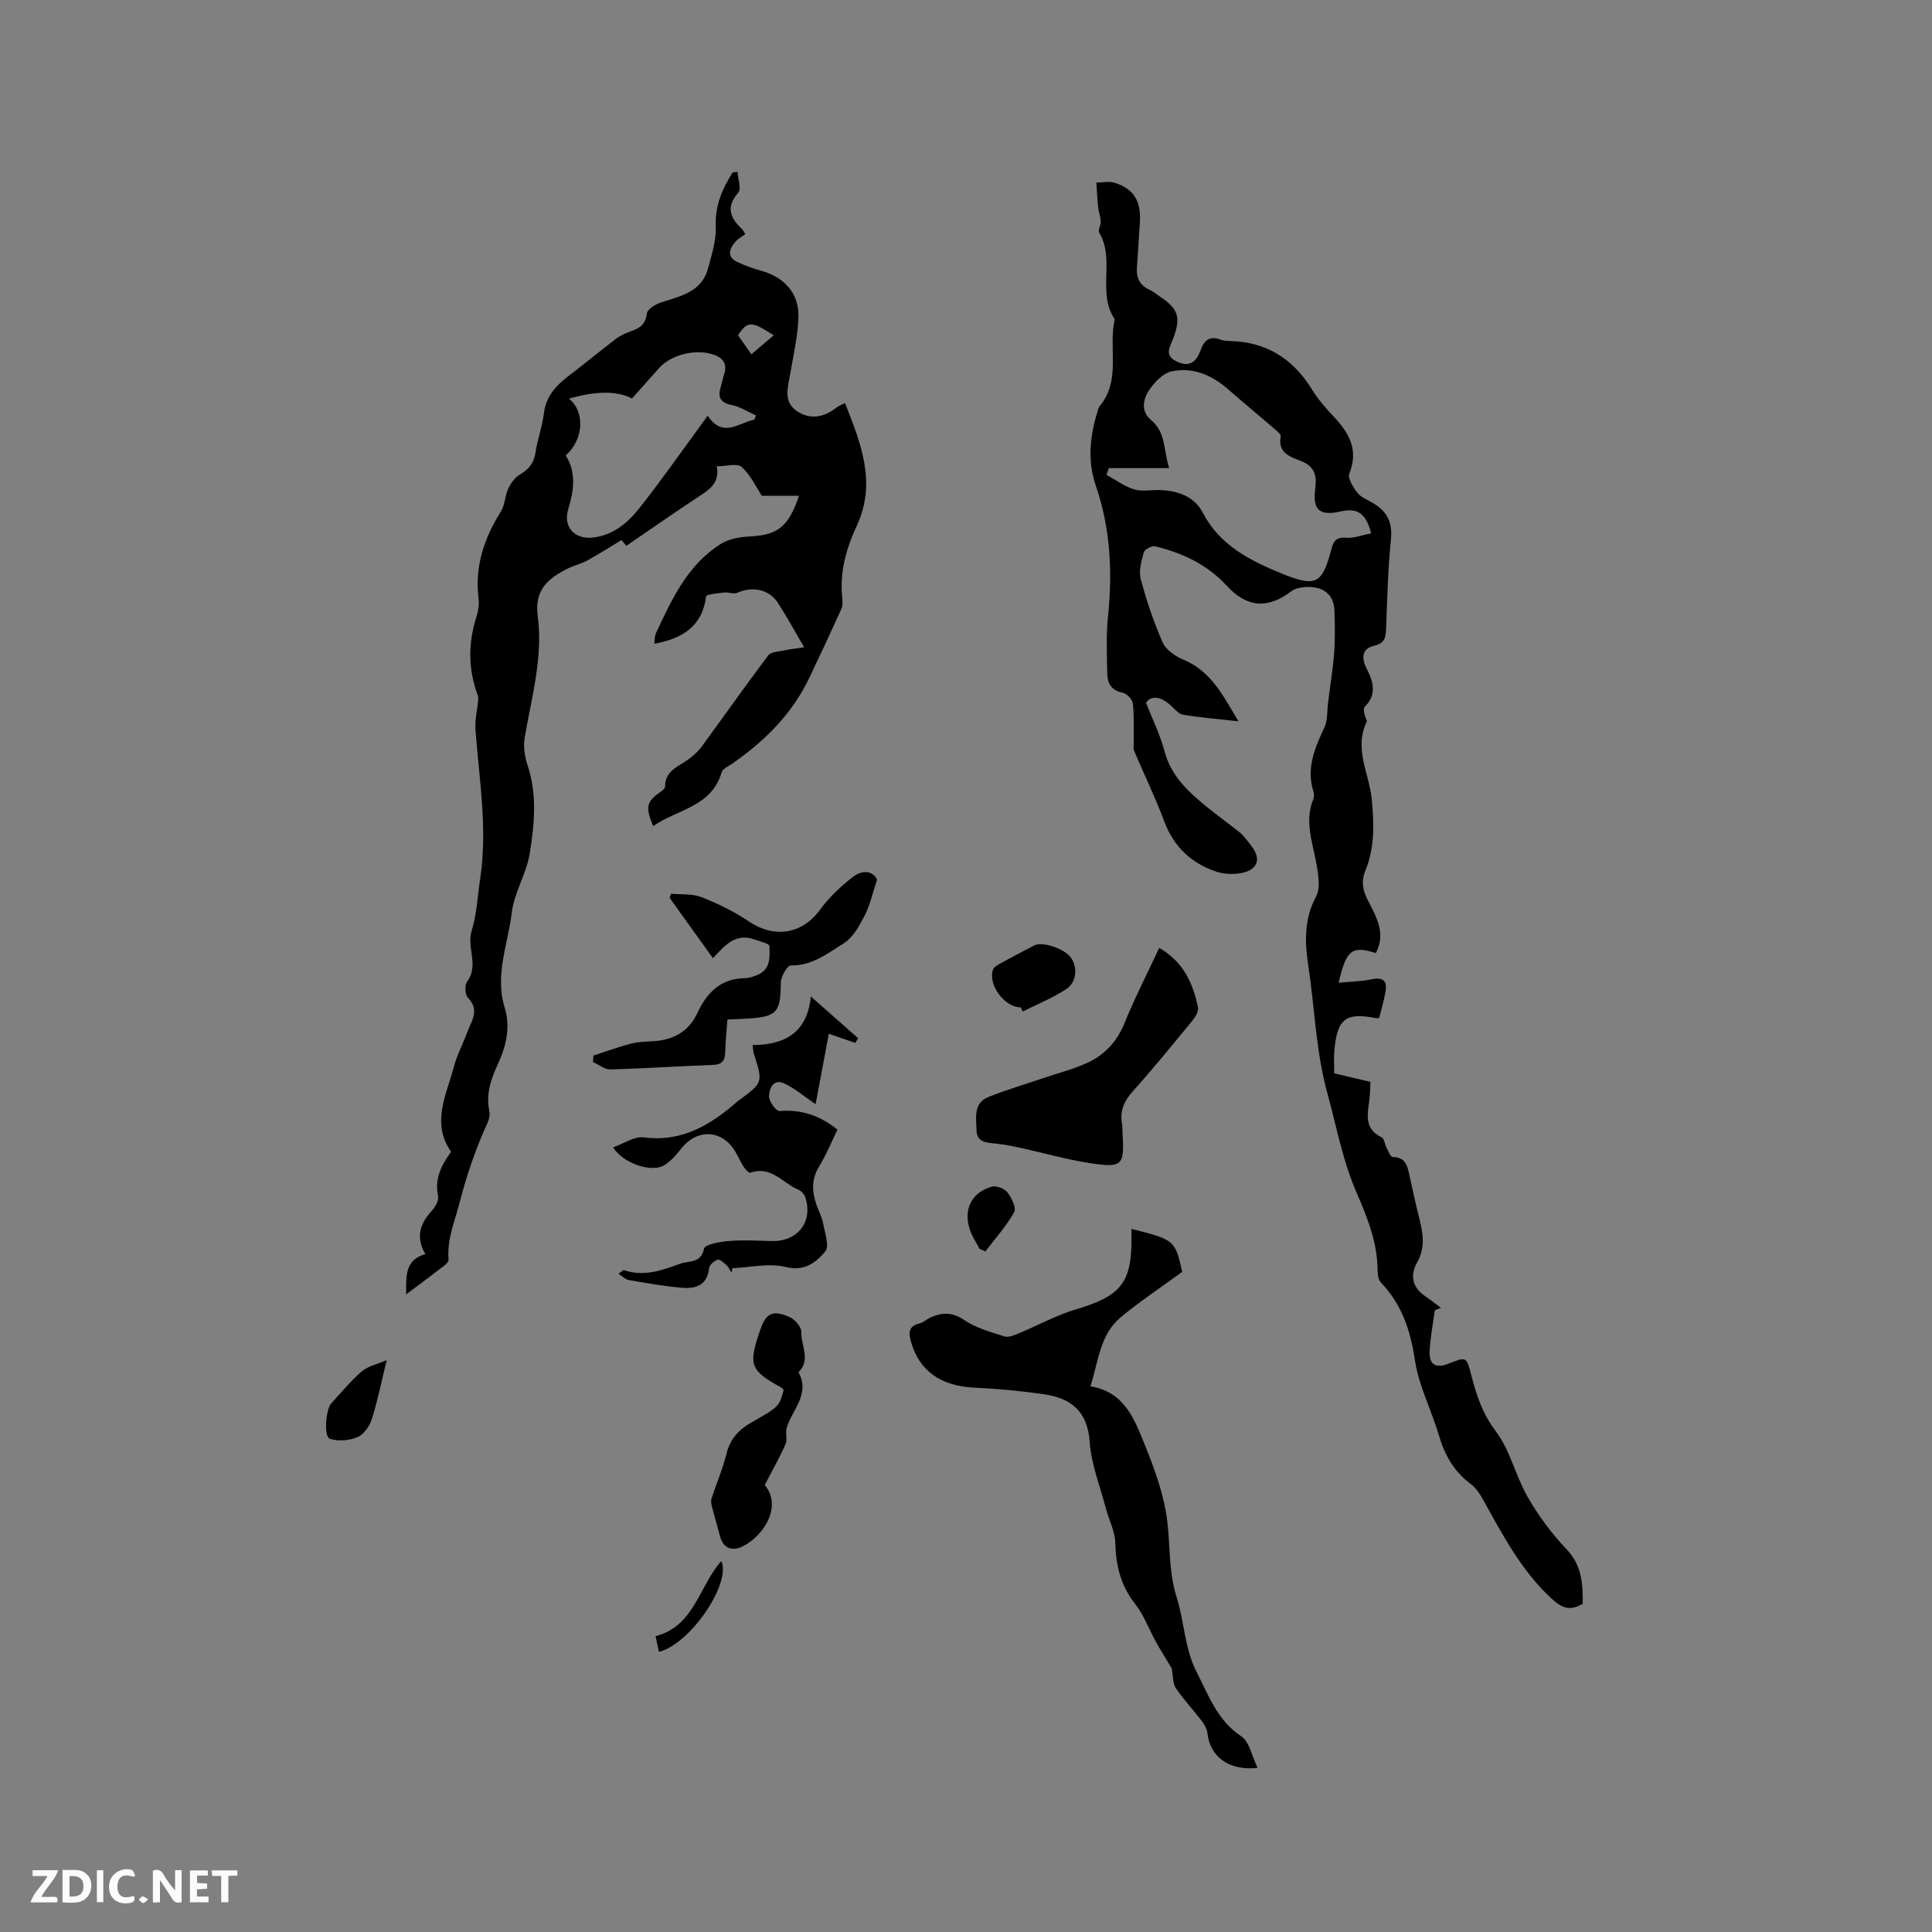 <svg enable-background="new 0 0 400 400" viewBox="0 0 400 400" xmlns="http://www.w3.org/2000/svg"><rect x="0" y="0" width="400" height="400" fill="#808080" stroke="none"/><path d="m37.59 393.81c-.92.31-1.52.05-2-.78-.7-1.2-1.52-2.34-2.47-3.78v4.59c-.55.03-.95.05-1.41.07-.03-.37-.06-.64-.06-.91 0-1.91 0-3.81 0-5.7 1.13-.41 1.77-.03 2.29.91.62 1.11 1.38 2.14 2.31 3.19v-4.2h1.35v6.61z" fill="#fbfafc"/><path d="m12.94 393.88v-6.75c1.9.19 3.93-.54 5.37 1.29.8 1.01.78 2.88.03 3.97-1.37 1.97-3.4 1.51-5.4 1.49m1.45-1.22c2.04.12 2.92-.58 2.89-2.21-.03-1.51-.98-2.19-2.89-2z" fill="#fbfafc"/><path d="m11.81 393.87h-5.49c.68-2.18 2.47-3.48 3.51-5.45h-3.08v-1.21h5.29c-.71 2.13-2.44 3.48-3.47 5.51.86 0 1.63.04 2.39-.01.79-.05 1.14.21.85 1.16" fill="#fbfafc"/><path d="m39.33 393.86v-6.61h3.7v1.07h-2.22v1.52c.68.04 1.34.09 2.07.13v1.07c-.72.05-1.38.09-2.1.14v1.48h2.4v1.19h-3.85z" fill="#fbfafc"/><path d="m27.71 388.56c-1.15-.3-2.46-.61-3.1.64-.37.73-.41 1.93-.06 2.67.63 1.35 1.99.93 3.17.68.35.94-.01 1.32-.93 1.46-1.62.25-3.05-.27-3.76-1.48-.73-1.24-.6-3.03.31-4.17.88-1.11 2.71-1.7 4-1.16.32.13.44.74.65 1.12-.1.08-.19.16-.28.24" fill="#fbfafc"/><path d="m49.15 387.24v1.07c-.59.02-1.17.05-1.87.08v5.44h-1.48v-5.44h-1.85c-.05-.4-.08-.73-.13-1.15z" fill="#fbfafc"/><path d="m20.06 387.21h1.33v6.62h-1.33z" fill="#fbfafc"/><path d="m30.68 393.25c-.49.38-.8.79-1.05.76-.32-.05-.6-.45-.9-.7.26-.24.51-.64.8-.67.29-.04.62.3 1.15.61" fill="#fbfafc"/><g fill="#010000"><path d="m237.27 145.5c1.45 3.7 2.98 6.78 3.84 10.05 1.33 5.08 4.85 8.31 8.64 11.42 1.97 1.61 4.03 3.1 6.04 4.67.58.45 1.19.91 1.66 1.47 1.64 1.96 4.09 4.57 2.01 6.56-1.5 1.43-5.3 1.57-7.6.81-5.05-1.66-8.83-5.09-10.8-10.39-1.84-4.95-4.18-9.72-6.23-14.59-.25-.58-.09-1.35-.1-2.02-.04-2.63.11-5.28-.2-7.87-.1-.83-1.26-2.03-2.11-2.2-2.39-.46-3.15-1.99-3.18-4.03-.06-3.92-.24-7.87.16-11.75.94-9.19.52-18.2-2.5-26.99-1.81-5.26-1.25-10.44.38-15.61.1-.3.16-.65.35-.88 4.56-5.41 1.79-12.09 3.16-18.05-3.71-5.49.15-12.35-3.22-17.95-.3-.5.37-1.52.33-2.28-.06-1.02-.44-2.02-.55-3.04-.18-1.67-.24-3.35-.36-5.02 1.27-.01 2.63-.33 3.78.03 4 1.24 5.53 3.85 5.22 8.31-.21 3.06-.37 6.13-.6 9.19-.16 2.13.55 3.69 2.56 4.63.76.35 1.43.91 2.13 1.38 3.88 2.58 4.47 4.32 2.83 8.7-.66 1.75-1.99 3.49.71 4.79 2.76 1.33 4.14-.04 4.99-2.42.72-2.02 1.89-2.93 4.06-2.11.58.22 1.25.27 1.88.29 7.6.15 13.16 3.64 17.1 10.07 1.26 2.06 2.92 3.92 4.58 5.69 3.15 3.36 5.07 6.84 3.14 11.67-.39.97.76 2.82 1.62 3.94.73.95 2.04 1.48 3.14 2.11 2.96 1.69 4.22 3.97 3.85 7.59-.62 6.11-.77 12.27-1 18.42-.07 1.85-.23 3.09-2.5 3.61-2.65.61-2.59 2.69-1.5 4.79 1.4 2.71 2.09 5.35-.45 7.87-.28.27-.09 1.08-.01 1.62.08.51.59 1.14.43 1.48-2.7 5.58.59 10.78 1.07 16.12.46 5.04.63 9.93-1.34 14.68-.87 2.1-.59 3.94.46 6.01 1.74 3.42 3.89 6.94 1.72 11.05-4.96-1.56-6.11-.71-7.71 6.14 2.42-.23 4.69-.25 6.85-.71 2.44-.52 3.23.41 2.85 2.6-.32 1.85-.87 3.66-1.3 5.39-.4.05-.51.09-.61.07-6.33-1.26-8.08.07-8.68 6.73-.13 1.46-.02 2.95-.02 4.69 2.44.57 4.86 1.14 7.5 1.76-.09 1.49-.08 2.86-.28 4.2-.44 2.91-.81 5.68 2.6 7.28.55.26.63 1.45 1.01 2.17.36.69.82 1.89 1.25 1.9 3.01.05 3.14 2.31 3.61 4.34.62 2.68 1.15 5.39 1.84 8.05.83 3.21 1.42 6.29-.38 9.47-1.46 2.59-1.04 5.08 1.61 6.91 1.13.78 2.22 1.64 3.32 2.46-.42.17-.84.35-1.26.52-.38 2.86-.96 5.72-1.07 8.59-.11 2.71 1.34 3.47 3.94 2.44 3.66-1.45 3.68-1.45 4.64 2.25 1.09 4.17 2.3 8.05 5.09 11.72 3 3.95 4.11 9.27 6.63 13.65 2.23 3.88 4.97 7.58 8.05 10.82 3.25 3.42 3.37 7.27 3.35 11.28-2.86 1.71-4.56.72-6.72-1.31-6-5.66-9.75-12.73-13.65-19.77-.76-1.36-1.63-2.84-2.84-3.74-3.5-2.59-5.39-6.02-6.59-10.11-1.52-5.18-4.14-10.14-4.93-15.4-.92-6.19-2.68-11.6-7.03-16.14-.52-.54-.71-1.58-.71-2.39.01-5.89-2.15-11.16-4.43-16.43-2.82-6.53-4.08-13.51-5.95-20.32-2.42-8.81-2.64-17.75-3.98-26.59-.72-4.74-.89-9.55 1.61-14.2.96-1.78.48-4.58.08-6.81-.8-4.46-2.52-8.81-.64-13.39.19-.46.17-1.09.02-1.57-1.54-4.86.31-9.05 2.3-13.32.69-1.49.51-3.38.73-5.09.43-3.43 1-6.84 1.26-10.28.22-2.9.16-5.84.06-8.75-.11-3.16-2.03-4.78-5.05-4.9-1.31-.05-2.94.16-3.92.91-4.88 3.7-9.17 3.36-13.35-1.19-4-4.35-9.15-6.78-14.8-8.14-.68-.16-2.17.63-2.34 1.24-.51 1.79-1.09 3.86-.64 5.55 1.19 4.46 2.68 8.89 4.54 13.11.67 1.52 2.58 2.85 4.22 3.53 5.91 2.43 8.39 7.71 11.47 12.8-3.99-.45-7.75-.75-11.46-1.36-.97-.16-1.8-1.27-2.64-2-2.21-1.99-4.11-1.89-5.04-.48zm46.61-35.08c-1.07-4.17-2.84-5.32-6.31-4.53-4.44 1.01-5.84-.35-5.26-4.81.36-2.78-.21-4.56-3.02-5.66-2.15-.84-4.8-1.66-4.13-5.04.07-.34-.47-.88-.84-1.2-3.35-2.89-6.76-5.71-10.1-8.62-3.37-2.95-7.3-4.6-11.65-3.67-1.8.38-3.61 2.29-4.71 3.96-1.21 1.84-1.68 4.36.43 6.09 3.19 2.62 2.56 6.34 3.78 9.98-4.54 0-8.52 0-12.5 0-.16.46-.31.93-.47 1.39 1.89 1.04 3.69 2.4 5.71 3.01 1.65.5 3.57.07 5.37.14 3.69.13 7.1 1.33 8.84 4.68 3.55 6.81 9.81 9.93 16.36 12.61 7.1 2.9 8.41 2.14 10.29-5.13.43-1.68 1.09-2.45 3.05-2.29 1.59.13 3.25-.54 5.16-.91z"/><path d="m152.69 35.57c.09 1.47.85 3.52.16 4.31-2.59 2.97-1.71 5.2.71 7.49.29.28.47.68.75 1.1-.73.55-1.52.95-2.05 1.58-1.37 1.6-1.81 3.24.61 4.3 1.54.68 3.14 1.27 4.77 1.72 4.73 1.3 7.83 4.7 7.67 9.56-.13 3.98-1.05 7.94-1.73 11.89-.47 2.73-1.44 5.64 1.38 7.57 2.77 1.89 5.63 1.33 8.22-.71.4-.31.92-.49 1.77-.93 3.29 8.36 6.58 16.46 2.44 25.39-2.21 4.77-3.6 9.7-3 15.04.08.72.09 1.56-.19 2.19-2.17 4.79-4.39 9.56-6.66 14.31-3.58 7.48-9.25 13.09-15.98 17.75-.77.53-1.93 1.03-2.15 1.76-2.09 7.21-9.24 7.66-14.18 11.15-1.67-4.02-1.4-5.06 1.67-7.2.33-.23.79-.6.79-.91-.04-3.49 2.98-4.27 5.08-5.9.91-.7 1.81-1.49 2.48-2.41 4.61-6.31 9.11-12.7 13.81-18.94.56-.74 2.12-.77 3.24-1.01 1.23-.27 2.49-.4 4.19-.66-2.11-3.6-3.67-6.46-5.43-9.19-1.81-2.8-5.26-3.5-8.35-2.11-.77.35-1.87-.13-2.8-.03-1.31.15-3.69.37-3.73.78-.75 6.32-5.05 8.78-10.71 9.83.09-.6.04-1.57.4-2.34 3.27-6.99 6.53-14.07 13.4-18.36 1.68-1.05 3.98-1.43 6.02-1.53 5.63-.28 7.94-1.91 10.14-8.41-2.74 0-5.19 0-7.69 0-1.13-1.7-2.29-4.23-4.18-5.97-.9-.83-3.18-.14-5.17-.14.71 3.52-1.63 4.89-3.96 6.43-4.95 3.26-9.81 6.66-14.76 10.04-.51-.61-.96-1.14-1-1.19-2.51 1.51-4.79 2.96-7.15 4.26-1.2.66-2.58.96-3.81 1.56-4.1 2-7.12 4.37-6.38 9.91 1.14 8.53-1.28 16.82-2.7 25.16-.31 1.83-.01 3.93.59 5.71 2.04 6.07 1.42 12.22.46 18.25-.67 4.19-3.22 8.1-3.72 12.28-.77 6.49-3.57 12.89-1.48 19.63 1.29 4.18.28 8.15-1.51 11.98-1.41 3.02-2.36 6.09-1.66 9.51.15.76-.05 1.7-.38 2.43-2.43 5.29-4.29 10.72-5.75 16.4-1.01 3.95-2.66 7.66-2.31 11.86.03.39-.46.94-.84 1.23-2.49 1.93-5.02 3.8-7.93 5.99-.01-3.82-.3-7.12 3.97-8.33-2.04-3.45-1.15-6.27 1.31-8.95.73-.8 1.52-2.17 1.32-3.08-.77-3.61.71-6.41 2.69-9.16-4.17-6.01-.94-11.79.57-17.57.64-2.44 1.88-4.72 2.75-7.1.86-2.35 2.7-4.62.17-7.22-.61-.62-.7-2.61-.17-3.33 2.52-3.36-.14-7.01.93-10.5 1.08-3.49 1.25-7.27 1.79-10.93 1.54-10.31-.23-20.51-.99-30.75-.15-1.99.38-4.04.56-6.06.03-.37.01-.79-.12-1.13-1.97-5.36-1.97-10.73-.24-16.16.38-1.19.59-2.54.44-3.77-.81-6.64 1.12-12.48 4.62-18.03.85-1.35.82-3.22 1.51-4.71.52-1.11 1.35-2.32 2.37-2.91 1.89-1.1 2.97-2.42 3.3-4.65.4-2.72 1.41-5.35 1.73-8.07.44-3.77 2.78-5.98 5.54-8.07 3.18-2.4 6.24-4.97 9.42-7.38.91-.69 2.02-1.18 3.1-1.55 1.83-.62 3.01-1.47 3.26-3.69.1-.86 1.75-1.86 2.89-2.24 4.01-1.35 8.43-2.12 9.76-7.03.77-2.84 1.72-5.81 1.61-8.68-.18-4.31 1.32-7.82 3.51-11.25.29-.01.64-.06.99-.11zm3.5 51.31c.11-.29.22-.58.33-.87-1.68-.75-3.29-1.81-5.05-2.16-2.43-.49-2.88-1.7-2.24-3.8.25-.81.39-1.65.66-2.45.71-2.12-.01-3.4-2.11-4.16-3.58-1.28-8.77-.08-11.31 2.75-1.9 2.11-3.78 4.24-5.62 6.31-3.07-1.62-7.61-1.56-13.06.04 3.34 2.63 3.12 8.42-.66 11.75 2.2 3.51 1.7 7.22.53 11.07-1.15 3.78 1.31 6.41 5.24 5.92 4.19-.53 7.18-3.15 9.61-6.24 4.25-5.39 8.2-11.03 12.27-16.57.53-.73 1.05-1.46 1.74-2.41 3.15 4.77 6.45 1.44 9.67.82zm4-17.46c-4.68-3-5.33-2.99-7.41-.03.87 1.24 1.76 2.5 2.79 3.97 1.61-1.38 3.09-2.63 4.62-3.94z"/><path d="m260.37 366.02c-6.03.67-9.87-2.42-10.38-7.17-.1-.93-.69-1.89-1.27-2.66-1.73-2.26-3.7-4.35-5.29-6.7-.63-.93-.52-2.38-.85-4.11-.83-1.39-2.06-3.31-3.17-5.3-1.49-2.66-2.54-5.65-4.4-8.01-2.99-3.8-3.98-7.94-4.1-12.64-.06-2.39-1.32-4.74-1.95-7.13-1.2-4.58-3.03-9.12-3.35-13.77-.44-6.32-3.83-9.03-9.38-9.85-4.8-.7-9.65-1.16-14.49-1.38-6.93-.33-11.39-3.42-13.11-9.45-.52-1.82-.61-3.28 1.73-3.85.89-.22 1.63-.98 2.51-1.34 2.34-.97 4.38-.98 6.76.64 2.43 1.65 5.46 2.47 8.32 3.39.84.27 2.02-.24 2.96-.63 3.98-1.64 7.81-3.78 11.91-4.99 9.27-2.74 11.58-5.52 11.43-15.07-.01-.51 0-1.02 0-1.57 8.93 2.23 9.06 2.36 10.51 8.89-4.39 3.22-8.75 6.1-12.74 9.42-4.28 3.56-4.59 9.05-6.26 14.29 7.15 1.15 9.14 6.91 11.32 12.26 1.79 4.39 3.42 8.94 4.28 13.58 1.08 5.89.35 11.84 2.28 17.93 1.56 4.93 1.6 10.48 4.11 15.38 2.49 4.86 4.28 10.01 9.25 13.31 1.67 1.11 2.15 4.03 3.37 6.53z"/><path d="m155.8 216.37c6.48-.03 11.31-2.39 12.08-10.05 3.69 3.26 6.74 5.94 9.78 8.63-.19.33-.37.65-.56.98-1.63-.56-3.26-1.13-5.5-1.9-.89 4.75-1.83 9.75-2.74 14.59-2.38-1.62-4.28-3.28-6.48-4.3-2.32-1.08-3.14 1.15-3.16 2.68-.01 1.05 1.48 3.08 2.17 3.03 4.44-.36 8.29.86 12 3.85-1.12 2.29-2.27 5.1-3.82 7.66-1.6 2.63-1.47 5.19-.53 7.88.45 1.3 1.14 2.55 1.38 3.88.36 1.96 1.34 4.73.44 5.8-1.9 2.26-4.25 4.2-8.23 3.21-3.44-.86-7.32.11-11.01.26-.06.31-.11.61-.17.92-.32-.5-.55-1.09-.97-1.48-.56-.52-1.41-1.34-1.89-1.2-.73.22-1.73 1.1-1.79 1.78-.33 3.41-2.67 4.24-5.36 4.04-3.78-.28-7.53-.98-11.27-1.61-.67-.11-1.25-.76-2.12-1.31.68-.45.98-.79 1.15-.73 4.12 1.41 7.95 0 11.71-1.37 1.73-.63 4.23.01 4.86-3.11.18-.87 3.36-1.42 5.21-1.57 2.94-.24 5.92-.05 8.89.01 5.33.11 8.5-4.02 6.86-9.06-.2-.61-.81-1.3-1.39-1.54-3.25-1.34-5.67-5.07-9.99-3.54-.3.11-1.09-.74-1.43-1.29-.79-1.24-1.32-2.66-2.18-3.84-2.84-3.88-7.62-3.77-10.66.08-1.03 1.31-2.18 2.67-3.58 3.51-2.58 1.56-8.45-.34-10.58-3.71 2.23-.77 4.41-2.33 6.36-2.07 7.96 1.04 13.87-2.61 19.43-7.46.08-.07.17-.13.25-.19 5.03-3.71 5.03-3.71 3.11-9.69-.11-.41-.12-.82-.27-1.77z"/><path d="m240 196.26c4.96 2.82 7 7.27 8.02 12.28.16.81-.5 1.99-1.11 2.72-4.03 4.92-8.05 9.86-12.3 14.59-1.85 2.06-2.8 4.11-2.31 6.83.11.62.06 1.27.1 1.9.43 6.74.02 7.27-6.82 6.22-4.79-.74-9.48-2.09-14.22-3.13-1.65-.36-3.31-.68-4.99-.88-1.91-.23-4.13-.11-4.19-2.78-.05-2.54-.72-5.62 2.46-6.89 3.81-1.52 7.77-2.68 11.67-4.01 2.99-1.01 6.09-1.79 8.93-3.12 3.53-1.65 6.03-4.36 7.57-8.15 2.14-5.26 4.75-10.34 7.19-15.58z"/><path d="m181.59 182.1c-.93 2.8-1.45 5.28-2.56 7.44-1.1 2.13-2.43 4.58-4.35 5.77-3.32 2.06-6.55 4.67-10.96 4.57-.7-.02-2.06 2.33-2.07 3.59-.04 6.12-.74 7.03-6.92 7.42-1.26.08-2.53.12-4.12.19-.17 2.29-.4 4.47-.46 6.66-.05 1.76-.55 2.67-2.56 2.74-7.09.25-14.16.74-21.25.93-1.17.03-2.37-.99-3.56-1.53.02-.44.05-.89.07-1.33 2.62-.85 5.22-1.82 7.88-2.5 1.62-.41 3.36-.37 5.04-.52 3.88-.34 6.88-2.12 8.55-5.68 1.98-4.23 4.74-7.21 9.78-7.32.93-.02 1.89-.33 2.76-.69 2.73-1.15 2.51-3.75 2.44-5.98-.02-.5-2.08-1-3.23-1.4-3.8-1.3-6.04 1.27-8.46 3.93-3.12-4.35-6.04-8.42-8.97-12.5.11-.29.21-.58.32-.86 2.13.21 4.43-.02 6.35.74 3.38 1.33 6.72 2.98 9.74 5.01 5.35 3.58 11.06 2.61 14.77-2.48 1.87-2.56 4.29-4.83 6.81-6.78 1.83-1.41 4.04-1.31 4.96.58z"/><path d="m158.33 307.45c3.89 4.7-.66 10.94-4.76 12.8-1.89.86-3.79.43-4.45-2.06-.55-2.04-1.16-4.07-1.69-6.12-.15-.58-.29-1.27-.12-1.8 1-3.09 2.31-6.09 3.08-9.23s2.56-5.05 5.31-6.61c5.7-3.22 5.63-3.34 6.54-6.6-.12-.17-.21-.4-.37-.49-6.58-3.61-6.99-4.67-4.51-11.89 1.23-3.6 2.53-4.32 6.11-2.77 1.1.48 2.47 2.05 2.43 3.08-.1 2.77 2.05 5.78-.58 8.35 2.5 4.54-1.31 7.71-2.43 11.47-.32 1.07.18 2.43-.25 3.41-1.21 2.73-2.69 5.33-4.31 8.46z"/><path d="m211.33 208.56c-3.31.01-6.79-4.6-5.76-7.77.19-.57.99-1.01 1.6-1.35 2.31-1.28 4.65-2.5 6.99-3.71 1.65-.86 6.23.68 7.55 2.51 1.41 1.96 1.25 5.07-.93 6.52-2.8 1.86-5.99 3.13-9.02 4.66-.14-.29-.29-.58-.43-.86z"/><path d="m80.06 281.6c-1.04 4.27-1.85 8.31-3.08 12.21-.46 1.45-1.65 3.18-2.95 3.73-1.71.72-4.05.92-5.76.33-1.26-.44-.82-6.08.3-7.3 2.07-2.26 4.03-4.65 6.34-6.64 1.27-1.1 3.17-1.47 5.15-2.33z"/><path d="m202.82 258.57c-.68-1.29-1.52-2.52-1.99-3.88-1.46-4.19.29-7.82 4.5-9 .93-.26 2.62.37 3.23 1.15.87 1.13 1.91 3.25 1.42 4.12-1.64 2.91-3.93 5.46-5.97 8.14-.41-.18-.8-.36-1.19-.53z"/><path d="m136.42 342c-.21-1.01-.42-2.01-.69-3.25 8.09-2.1 8.99-10.4 13.61-15.54 2.1 4.66-6.47 17.2-12.92 18.79z"/></g></svg>